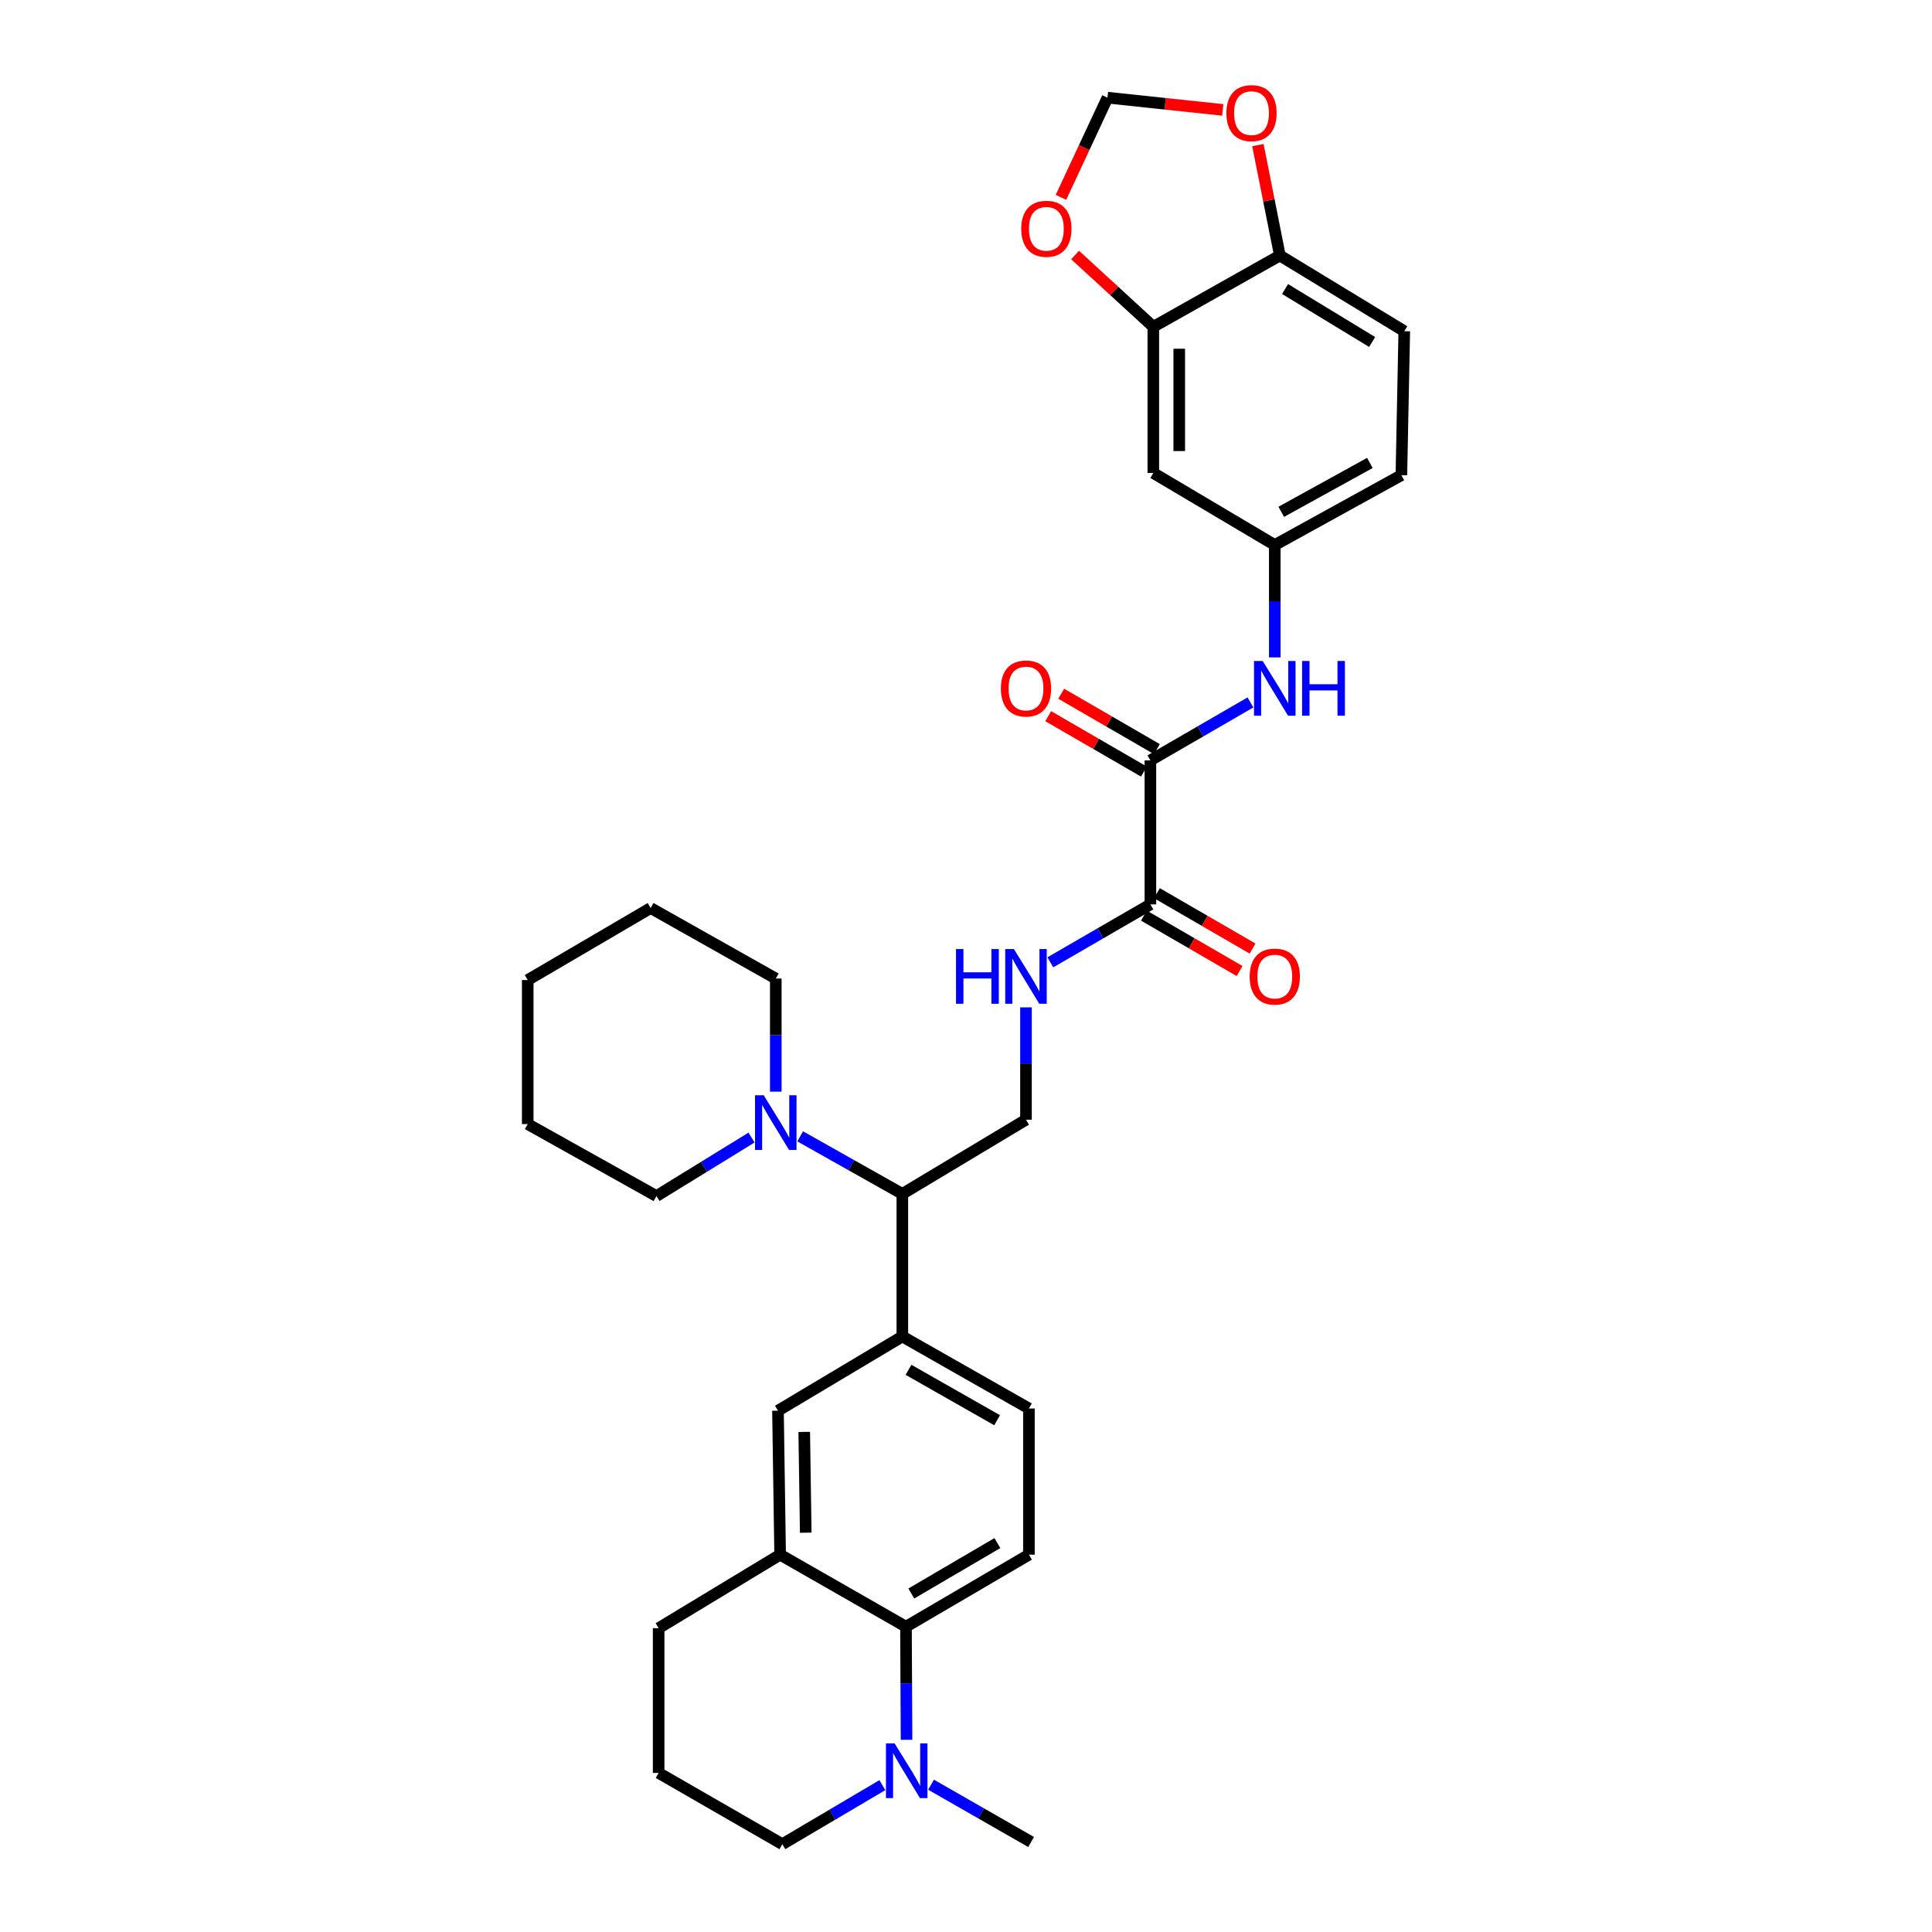 <?xml version='1.0' encoding='iso-8859-1'?>
<svg version='1.1' baseProfile='full'
              xmlns='http://www.w3.org/2000/svg'
                      xmlns:rdkit='http://www.rdkit.org/xml'
                      xmlns:xlink='http://www.w3.org/1999/xlink'
                  xml:space='preserve'
width='1000px' height='1000px' viewBox='0 0 1000 1000'>
<!-- END OF HEADER -->
<rect style='opacity:1.0;fill:#FFFFFF;stroke:none' width='1000' height='1000' x='0' y='0'> </rect>
<path class='bond-0' d='M 595.446,393.558 L 595.446,468.112' style='fill:none;fill-rule:evenodd;stroke:#000000;stroke-width:6px;stroke-linecap:butt;stroke-linejoin:miter;stroke-opacity:1' />
<path class='bond-7' d='M 595.446,393.558 L 621.337,378.567' style='fill:none;fill-rule:evenodd;stroke:#000000;stroke-width:6px;stroke-linecap:butt;stroke-linejoin:miter;stroke-opacity:1' />
<path class='bond-7' d='M 621.337,378.567 L 647.227,363.576' style='fill:none;fill-rule:evenodd;stroke:#0000FF;stroke-width:6px;stroke-linecap:butt;stroke-linejoin:miter;stroke-opacity:1' />
<path class='bond-20' d='M 598.809,387.748 L 574.041,373.411' style='fill:none;fill-rule:evenodd;stroke:#000000;stroke-width:6px;stroke-linecap:butt;stroke-linejoin:miter;stroke-opacity:1' />
<path class='bond-20' d='M 574.041,373.411 L 549.273,359.073' style='fill:none;fill-rule:evenodd;stroke:#FF0000;stroke-width:6px;stroke-linecap:butt;stroke-linejoin:miter;stroke-opacity:1' />
<path class='bond-20' d='M 592.083,399.367 L 567.315,385.03' style='fill:none;fill-rule:evenodd;stroke:#000000;stroke-width:6px;stroke-linecap:butt;stroke-linejoin:miter;stroke-opacity:1' />
<path class='bond-20' d='M 567.315,385.03 L 542.547,370.692' style='fill:none;fill-rule:evenodd;stroke:#FF0000;stroke-width:6px;stroke-linecap:butt;stroke-linejoin:miter;stroke-opacity:1' />
<path class='bond-9' d='M 595.446,468.112 L 569.548,483.104' style='fill:none;fill-rule:evenodd;stroke:#000000;stroke-width:6px;stroke-linecap:butt;stroke-linejoin:miter;stroke-opacity:1' />
<path class='bond-9' d='M 569.548,483.104 L 543.65,498.096' style='fill:none;fill-rule:evenodd;stroke:#0000FF;stroke-width:6px;stroke-linecap:butt;stroke-linejoin:miter;stroke-opacity:1' />
<path class='bond-21' d='M 592.082,473.922 L 616.843,488.258' style='fill:none;fill-rule:evenodd;stroke:#000000;stroke-width:6px;stroke-linecap:butt;stroke-linejoin:miter;stroke-opacity:1' />
<path class='bond-21' d='M 616.843,488.258 L 641.604,502.595' style='fill:none;fill-rule:evenodd;stroke:#FF0000;stroke-width:6px;stroke-linecap:butt;stroke-linejoin:miter;stroke-opacity:1' />
<path class='bond-21' d='M 598.809,462.303 L 623.57,476.64' style='fill:none;fill-rule:evenodd;stroke:#000000;stroke-width:6px;stroke-linecap:butt;stroke-linejoin:miter;stroke-opacity:1' />
<path class='bond-21' d='M 623.57,476.64 L 648.331,490.977' style='fill:none;fill-rule:evenodd;stroke:#FF0000;stroke-width:6px;stroke-linecap:butt;stroke-linejoin:miter;stroke-opacity:1' />
<path class='bond-1' d='M 468.928,841.975 L 532.571,804.698' style='fill:none;fill-rule:evenodd;stroke:#000000;stroke-width:6px;stroke-linecap:butt;stroke-linejoin:miter;stroke-opacity:1' />
<path class='bond-1' d='M 471.689,824.799 L 516.239,798.705' style='fill:none;fill-rule:evenodd;stroke:#000000;stroke-width:6px;stroke-linecap:butt;stroke-linejoin:miter;stroke-opacity:1' />
<path class='bond-2' d='M 468.928,841.975 L 469.077,871.244' style='fill:none;fill-rule:evenodd;stroke:#000000;stroke-width:6px;stroke-linecap:butt;stroke-linejoin:miter;stroke-opacity:1' />
<path class='bond-2' d='M 469.077,871.244 L 469.227,900.513' style='fill:none;fill-rule:evenodd;stroke:#0000FF;stroke-width:6px;stroke-linecap:butt;stroke-linejoin:miter;stroke-opacity:1' />
<path class='bond-35' d='M 468.928,841.975 L 403.793,804.698' style='fill:none;fill-rule:evenodd;stroke:#000000;stroke-width:6px;stroke-linecap:butt;stroke-linejoin:miter;stroke-opacity:1' />
<path class='bond-24' d='M 456.7,923.983 L 430.821,939.264' style='fill:none;fill-rule:evenodd;stroke:#0000FF;stroke-width:6px;stroke-linecap:butt;stroke-linejoin:miter;stroke-opacity:1' />
<path class='bond-24' d='M 430.821,939.264 L 404.942,954.545' style='fill:none;fill-rule:evenodd;stroke:#000000;stroke-width:6px;stroke-linecap:butt;stroke-linejoin:miter;stroke-opacity:1' />
<path class='bond-25' d='M 481.904,923.751 L 507.804,938.585' style='fill:none;fill-rule:evenodd;stroke:#0000FF;stroke-width:6px;stroke-linecap:butt;stroke-linejoin:miter;stroke-opacity:1' />
<path class='bond-25' d='M 507.804,938.585 L 533.705,953.419' style='fill:none;fill-rule:evenodd;stroke:#000000;stroke-width:6px;stroke-linecap:butt;stroke-linejoin:miter;stroke-opacity:1' />
<path class='bond-3' d='M 414.168,588.176 L 440.608,603.065' style='fill:none;fill-rule:evenodd;stroke:#0000FF;stroke-width:6px;stroke-linecap:butt;stroke-linejoin:miter;stroke-opacity:1' />
<path class='bond-3' d='M 440.608,603.065 L 467.049,617.953' style='fill:none;fill-rule:evenodd;stroke:#000000;stroke-width:6px;stroke-linecap:butt;stroke-linejoin:miter;stroke-opacity:1' />
<path class='bond-26' d='M 401.548,565.047 L 401.548,535.774' style='fill:none;fill-rule:evenodd;stroke:#0000FF;stroke-width:6px;stroke-linecap:butt;stroke-linejoin:miter;stroke-opacity:1' />
<path class='bond-26' d='M 401.548,535.774 L 401.548,506.501' style='fill:none;fill-rule:evenodd;stroke:#000000;stroke-width:6px;stroke-linecap:butt;stroke-linejoin:miter;stroke-opacity:1' />
<path class='bond-27' d='M 388.995,588.795 L 364.386,603.937' style='fill:none;fill-rule:evenodd;stroke:#0000FF;stroke-width:6px;stroke-linecap:butt;stroke-linejoin:miter;stroke-opacity:1' />
<path class='bond-27' d='M 364.386,603.937 L 339.777,619.079' style='fill:none;fill-rule:evenodd;stroke:#000000;stroke-width:6px;stroke-linecap:butt;stroke-linejoin:miter;stroke-opacity:1' />
<path class='bond-4' d='M 467.049,691.754 L 467.049,617.953' style='fill:none;fill-rule:evenodd;stroke:#000000;stroke-width:6px;stroke-linecap:butt;stroke-linejoin:miter;stroke-opacity:1' />
<path class='bond-10' d='M 467.049,691.754 L 402.682,730.173' style='fill:none;fill-rule:evenodd;stroke:#000000;stroke-width:6px;stroke-linecap:butt;stroke-linejoin:miter;stroke-opacity:1' />
<path class='bond-19' d='M 467.049,691.754 L 532.571,729.032' style='fill:none;fill-rule:evenodd;stroke:#000000;stroke-width:6px;stroke-linecap:butt;stroke-linejoin:miter;stroke-opacity:1' />
<path class='bond-19' d='M 470.238,709.015 L 516.104,735.109' style='fill:none;fill-rule:evenodd;stroke:#000000;stroke-width:6px;stroke-linecap:butt;stroke-linejoin:miter;stroke-opacity:1' />
<path class='bond-5' d='M 403.793,804.698 L 402.682,730.173' style='fill:none;fill-rule:evenodd;stroke:#000000;stroke-width:6px;stroke-linecap:butt;stroke-linejoin:miter;stroke-opacity:1' />
<path class='bond-5' d='M 417.05,793.319 L 416.272,741.151' style='fill:none;fill-rule:evenodd;stroke:#000000;stroke-width:6px;stroke-linecap:butt;stroke-linejoin:miter;stroke-opacity:1' />
<path class='bond-28' d='M 403.793,804.698 L 340.911,842.736' style='fill:none;fill-rule:evenodd;stroke:#000000;stroke-width:6px;stroke-linecap:butt;stroke-linejoin:miter;stroke-opacity:1' />
<path class='bond-6' d='M 467.049,617.953 L 531.05,579.557' style='fill:none;fill-rule:evenodd;stroke:#000000;stroke-width:6px;stroke-linecap:butt;stroke-linejoin:miter;stroke-opacity:1' />
<path class='bond-16' d='M 659.827,340.266 L 659.827,311.182' style='fill:none;fill-rule:evenodd;stroke:#0000FF;stroke-width:6px;stroke-linecap:butt;stroke-linejoin:miter;stroke-opacity:1' />
<path class='bond-16' d='M 659.827,311.182 L 659.827,282.099' style='fill:none;fill-rule:evenodd;stroke:#000000;stroke-width:6px;stroke-linecap:butt;stroke-linejoin:miter;stroke-opacity:1' />
<path class='bond-8' d='M 596.952,169.155 L 596.952,244.821' style='fill:none;fill-rule:evenodd;stroke:#000000;stroke-width:6px;stroke-linecap:butt;stroke-linejoin:miter;stroke-opacity:1' />
<path class='bond-8' d='M 610.378,180.505 L 610.378,233.471' style='fill:none;fill-rule:evenodd;stroke:#000000;stroke-width:6px;stroke-linecap:butt;stroke-linejoin:miter;stroke-opacity:1' />
<path class='bond-15' d='M 596.952,169.155 L 576.713,150.574' style='fill:none;fill-rule:evenodd;stroke:#000000;stroke-width:6px;stroke-linecap:butt;stroke-linejoin:miter;stroke-opacity:1' />
<path class='bond-15' d='M 576.713,150.574 L 556.475,131.993' style='fill:none;fill-rule:evenodd;stroke:#FF0000;stroke-width:6px;stroke-linecap:butt;stroke-linejoin:miter;stroke-opacity:1' />
<path class='bond-33' d='M 596.952,169.155 L 662.453,132.258' style='fill:none;fill-rule:evenodd;stroke:#000000;stroke-width:6px;stroke-linecap:butt;stroke-linejoin:miter;stroke-opacity:1' />
<path class='bond-11' d='M 531.05,521.404 L 531.05,550.48' style='fill:none;fill-rule:evenodd;stroke:#0000FF;stroke-width:6px;stroke-linecap:butt;stroke-linejoin:miter;stroke-opacity:1' />
<path class='bond-11' d='M 531.05,550.48 L 531.05,579.557' style='fill:none;fill-rule:evenodd;stroke:#000000;stroke-width:6px;stroke-linecap:butt;stroke-linejoin:miter;stroke-opacity:1' />
<path class='bond-12' d='M 596.952,244.821 L 659.827,282.099' style='fill:none;fill-rule:evenodd;stroke:#000000;stroke-width:6px;stroke-linecap:butt;stroke-linejoin:miter;stroke-opacity:1' />
<path class='bond-13' d='M 532.571,804.698 L 532.571,729.032' style='fill:none;fill-rule:evenodd;stroke:#000000;stroke-width:6px;stroke-linecap:butt;stroke-linejoin:miter;stroke-opacity:1' />
<path class='bond-14' d='M 662.453,132.258 L 726.849,171.415' style='fill:none;fill-rule:evenodd;stroke:#000000;stroke-width:6px;stroke-linecap:butt;stroke-linejoin:miter;stroke-opacity:1' />
<path class='bond-14' d='M 665.137,149.603 L 710.214,177.013' style='fill:none;fill-rule:evenodd;stroke:#000000;stroke-width:6px;stroke-linecap:butt;stroke-linejoin:miter;stroke-opacity:1' />
<path class='bond-17' d='M 662.453,132.258 L 656.769,103.685' style='fill:none;fill-rule:evenodd;stroke:#000000;stroke-width:6px;stroke-linecap:butt;stroke-linejoin:miter;stroke-opacity:1' />
<path class='bond-17' d='M 656.769,103.685 L 651.085,75.112' style='fill:none;fill-rule:evenodd;stroke:#FF0000;stroke-width:6px;stroke-linecap:butt;stroke-linejoin:miter;stroke-opacity:1' />
<path class='bond-18' d='M 549.153,102.143 L 561.194,76.347' style='fill:none;fill-rule:evenodd;stroke:#FF0000;stroke-width:6px;stroke-linecap:butt;stroke-linejoin:miter;stroke-opacity:1' />
<path class='bond-18' d='M 561.194,76.347 L 573.235,50.551' style='fill:none;fill-rule:evenodd;stroke:#000000;stroke-width:6px;stroke-linecap:butt;stroke-linejoin:miter;stroke-opacity:1' />
<path class='bond-23' d='M 659.827,282.099 L 725.35,245.955' style='fill:none;fill-rule:evenodd;stroke:#000000;stroke-width:6px;stroke-linecap:butt;stroke-linejoin:miter;stroke-opacity:1' />
<path class='bond-23' d='M 663.171,264.922 L 709.037,239.621' style='fill:none;fill-rule:evenodd;stroke:#000000;stroke-width:6px;stroke-linecap:butt;stroke-linejoin:miter;stroke-opacity:1' />
<path class='bond-34' d='M 632.9,56.891 L 603.067,53.721' style='fill:none;fill-rule:evenodd;stroke:#FF0000;stroke-width:6px;stroke-linecap:butt;stroke-linejoin:miter;stroke-opacity:1' />
<path class='bond-34' d='M 603.067,53.721 L 573.235,50.551' style='fill:none;fill-rule:evenodd;stroke:#000000;stroke-width:6px;stroke-linecap:butt;stroke-linejoin:miter;stroke-opacity:1' />
<path class='bond-22' d='M 726.849,171.415 L 725.35,245.955' style='fill:none;fill-rule:evenodd;stroke:#000000;stroke-width:6px;stroke-linecap:butt;stroke-linejoin:miter;stroke-opacity:1' />
<path class='bond-37' d='M 404.942,954.545 L 340.911,917.671' style='fill:none;fill-rule:evenodd;stroke:#000000;stroke-width:6px;stroke-linecap:butt;stroke-linejoin:miter;stroke-opacity:1' />
<path class='bond-31' d='M 401.548,506.501 L 336.772,469.992' style='fill:none;fill-rule:evenodd;stroke:#000000;stroke-width:6px;stroke-linecap:butt;stroke-linejoin:miter;stroke-opacity:1' />
<path class='bond-30' d='M 339.777,619.079 L 273.151,581.817' style='fill:none;fill-rule:evenodd;stroke:#000000;stroke-width:6px;stroke-linecap:butt;stroke-linejoin:miter;stroke-opacity:1' />
<path class='bond-29' d='M 340.911,842.736 L 340.911,917.671' style='fill:none;fill-rule:evenodd;stroke:#000000;stroke-width:6px;stroke-linecap:butt;stroke-linejoin:miter;stroke-opacity:1' />
<path class='bond-32' d='M 273.151,581.817 L 273.151,507.269' style='fill:none;fill-rule:evenodd;stroke:#000000;stroke-width:6px;stroke-linecap:butt;stroke-linejoin:miter;stroke-opacity:1' />
<path class='bond-36' d='M 336.772,469.992 L 273.151,507.269' style='fill:none;fill-rule:evenodd;stroke:#000000;stroke-width:6px;stroke-linecap:butt;stroke-linejoin:miter;stroke-opacity:1' />
<path  class='atom-3' d='M 463.048 902.377
L 472.328 917.377
Q 473.248 918.857, 474.728 921.537
Q 476.208 924.217, 476.288 924.377
L 476.288 902.377
L 480.048 902.377
L 480.048 930.697
L 476.168 930.697
L 466.208 914.297
Q 465.048 912.377, 463.808 910.177
Q 462.608 907.977, 462.248 907.297
L 462.248 930.697
L 458.568 930.697
L 458.568 902.377
L 463.048 902.377
' fill='#0000FF'/>
<path  class='atom-4' d='M 395.288 566.911
L 404.568 581.911
Q 405.488 583.391, 406.968 586.071
Q 408.448 588.751, 408.528 588.911
L 408.528 566.911
L 412.288 566.911
L 412.288 595.231
L 408.408 595.231
L 398.448 578.831
Q 397.288 576.911, 396.048 574.711
Q 394.848 572.511, 394.488 571.831
L 394.488 595.231
L 390.808 595.231
L 390.808 566.911
L 395.288 566.911
' fill='#0000FF'/>
<path  class='atom-8' d='M 653.567 342.12
L 662.847 357.12
Q 663.767 358.6, 665.247 361.28
Q 666.727 363.96, 666.807 364.12
L 666.807 342.12
L 670.567 342.12
L 670.567 370.44
L 666.687 370.44
L 656.727 354.04
Q 655.567 352.12, 654.327 349.92
Q 653.127 347.72, 652.767 347.04
L 652.767 370.44
L 649.087 370.44
L 649.087 342.12
L 653.567 342.12
' fill='#0000FF'/>
<path  class='atom-8' d='M 673.967 342.12
L 677.807 342.12
L 677.807 354.16
L 692.287 354.16
L 692.287 342.12
L 696.127 342.12
L 696.127 370.44
L 692.287 370.44
L 692.287 357.36
L 677.807 357.36
L 677.807 370.44
L 673.967 370.44
L 673.967 342.12
' fill='#0000FF'/>
<path  class='atom-10' d='M 494.83 491.23
L 498.67 491.23
L 498.67 503.27
L 513.15 503.27
L 513.15 491.23
L 516.99 491.23
L 516.99 519.55
L 513.15 519.55
L 513.15 506.47
L 498.67 506.47
L 498.67 519.55
L 494.83 519.55
L 494.83 491.23
' fill='#0000FF'/>
<path  class='atom-10' d='M 524.79 491.23
L 534.07 506.23
Q 534.99 507.71, 536.47 510.39
Q 537.95 513.07, 538.03 513.23
L 538.03 491.23
L 541.79 491.23
L 541.79 519.55
L 537.91 519.55
L 527.95 503.15
Q 526.79 501.23, 525.55 499.03
Q 524.35 496.83, 523.99 496.15
L 523.99 519.55
L 520.31 519.55
L 520.31 491.23
L 524.79 491.23
' fill='#0000FF'/>
<path  class='atom-16' d='M 528.596 118.413
Q 528.596 111.613, 531.956 107.813
Q 535.316 104.013, 541.596 104.013
Q 547.876 104.013, 551.236 107.813
Q 554.596 111.613, 554.596 118.413
Q 554.596 125.293, 551.196 129.213
Q 547.796 133.093, 541.596 133.093
Q 535.356 133.093, 531.956 129.213
Q 528.596 125.333, 528.596 118.413
M 541.596 129.893
Q 545.916 129.893, 548.236 127.013
Q 550.596 124.093, 550.596 118.413
Q 550.596 112.853, 548.236 110.053
Q 545.916 107.213, 541.596 107.213
Q 537.276 107.213, 534.916 110.013
Q 532.596 112.813, 532.596 118.413
Q 532.596 124.133, 534.916 127.013
Q 537.276 129.893, 541.596 129.893
' fill='#FF0000'/>
<path  class='atom-18' d='M 634.774 58.552
Q 634.774 51.752, 638.134 47.952
Q 641.494 44.152, 647.774 44.152
Q 654.054 44.152, 657.414 47.952
Q 660.774 51.752, 660.774 58.552
Q 660.774 65.432, 657.374 69.352
Q 653.974 73.232, 647.774 73.232
Q 641.534 73.232, 638.134 69.352
Q 634.774 65.472, 634.774 58.552
M 647.774 70.032
Q 652.094 70.032, 654.414 67.152
Q 656.774 64.232, 656.774 58.552
Q 656.774 52.992, 654.414 50.192
Q 652.094 47.352, 647.774 47.352
Q 643.454 47.352, 641.094 50.152
Q 638.774 52.952, 638.774 58.552
Q 638.774 64.272, 641.094 67.152
Q 643.454 70.032, 647.774 70.032
' fill='#FF0000'/>
<path  class='atom-21' d='M 518.05 356.36
Q 518.05 349.56, 521.41 345.76
Q 524.77 341.96, 531.05 341.96
Q 537.33 341.96, 540.69 345.76
Q 544.05 349.56, 544.05 356.36
Q 544.05 363.24, 540.65 367.16
Q 537.25 371.04, 531.05 371.04
Q 524.81 371.04, 521.41 367.16
Q 518.05 363.28, 518.05 356.36
M 531.05 367.84
Q 535.37 367.84, 537.69 364.96
Q 540.05 362.04, 540.05 356.36
Q 540.05 350.8, 537.69 348
Q 535.37 345.16, 531.05 345.16
Q 526.73 345.16, 524.37 347.96
Q 522.05 350.76, 522.05 356.36
Q 522.05 362.08, 524.37 364.96
Q 526.73 367.84, 531.05 367.84
' fill='#FF0000'/>
<path  class='atom-22' d='M 646.827 505.47
Q 646.827 498.67, 650.187 494.87
Q 653.547 491.07, 659.827 491.07
Q 666.107 491.07, 669.467 494.87
Q 672.827 498.67, 672.827 505.47
Q 672.827 512.35, 669.427 516.27
Q 666.027 520.15, 659.827 520.15
Q 653.587 520.15, 650.187 516.27
Q 646.827 512.39, 646.827 505.47
M 659.827 516.95
Q 664.147 516.95, 666.467 514.07
Q 668.827 511.15, 668.827 505.47
Q 668.827 499.91, 666.467 497.11
Q 664.147 494.27, 659.827 494.27
Q 655.507 494.27, 653.147 497.07
Q 650.827 499.87, 650.827 505.47
Q 650.827 511.19, 653.147 514.07
Q 655.507 516.95, 659.827 516.95
' fill='#FF0000'/>
</svg>
